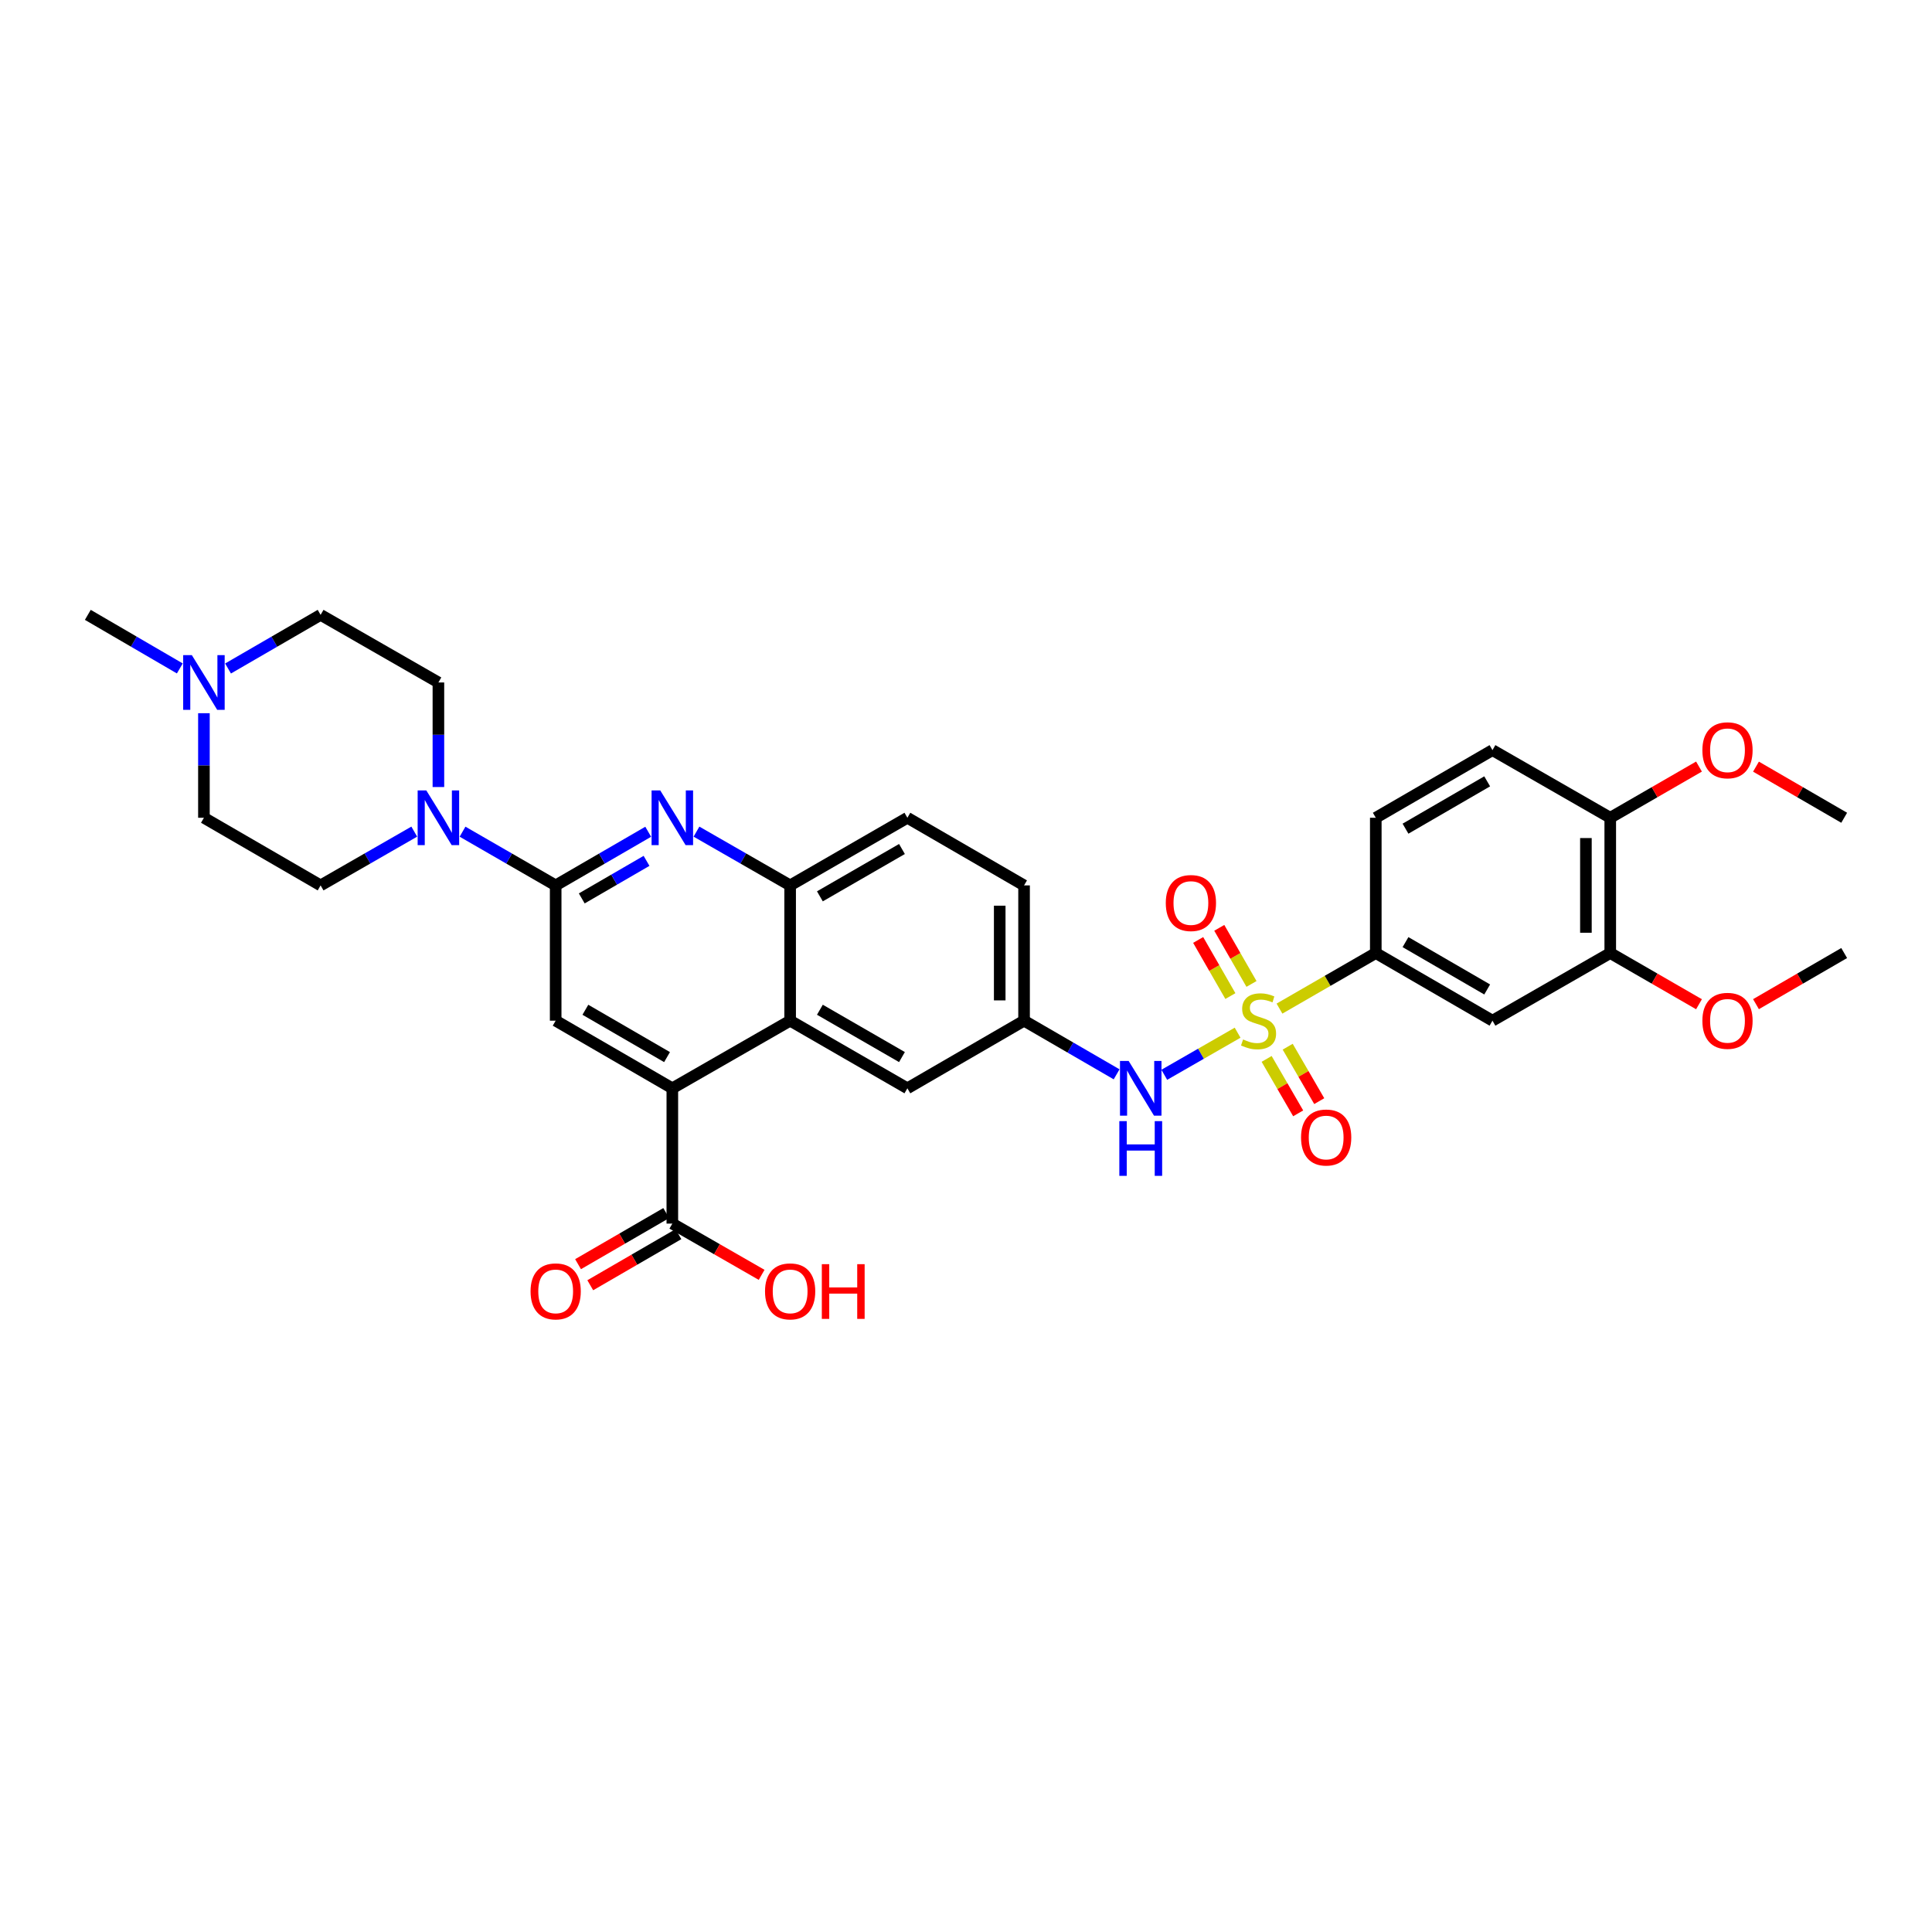 <?xml version='1.0' encoding='iso-8859-1'?>
<svg version='1.1' baseProfile='full'
              xmlns='http://www.w3.org/2000/svg'
                      xmlns:rdkit='http://www.rdkit.org/xml'
                      xmlns:xlink='http://www.w3.org/1999/xlink'
                  xml:space='preserve'
width='1000px' height='1000px' viewBox='0 0 1000 1000'>
<!-- END OF HEADER -->
<rect style='opacity:1.0;fill:#FFFFFF;stroke:none' width='1000' height='1000' x='0' y='0'> </rect>
<path class='bond-6' d='M 662.253,522.053 L 687.179,507.672' style='fill:none;fill-rule:evenodd;stroke:#CCCC00;stroke-width:6px;stroke-linecap:butt;stroke-linejoin:miter;stroke-opacity:1' />
<path class='bond-6' d='M 687.179,507.672 L 712.105,493.291' style='fill:none;fill-rule:evenodd;stroke:#000000;stroke-width:6px;stroke-linecap:butt;stroke-linejoin:miter;stroke-opacity:1' />
<path class='bond-7' d='M 640.584,534.524 L 621.607,545.418' style='fill:none;fill-rule:evenodd;stroke:#CCCC00;stroke-width:6px;stroke-linecap:butt;stroke-linejoin:miter;stroke-opacity:1' />
<path class='bond-7' d='M 621.607,545.418 L 602.63,556.312' style='fill:none;fill-rule:evenodd;stroke:#0000FF;stroke-width:6px;stroke-linecap:butt;stroke-linejoin:miter;stroke-opacity:1' />
<path class='bond-11' d='M 647.769,509.287 L 639.433,494.767' style='fill:none;fill-rule:evenodd;stroke:#CCCC00;stroke-width:6px;stroke-linecap:butt;stroke-linejoin:miter;stroke-opacity:1' />
<path class='bond-11' d='M 639.433,494.767 L 631.096,480.247' style='fill:none;fill-rule:evenodd;stroke:#FF0000;stroke-width:6px;stroke-linecap:butt;stroke-linejoin:miter;stroke-opacity:1' />
<path class='bond-11' d='M 636.841,515.562 L 628.504,501.042' style='fill:none;fill-rule:evenodd;stroke:#CCCC00;stroke-width:6px;stroke-linecap:butt;stroke-linejoin:miter;stroke-opacity:1' />
<path class='bond-11' d='M 628.504,501.042 L 620.168,486.522' style='fill:none;fill-rule:evenodd;stroke:#FF0000;stroke-width:6px;stroke-linecap:butt;stroke-linejoin:miter;stroke-opacity:1' />
<path class='bond-12' d='M 655.605,548.086 L 663.77,562.176' style='fill:none;fill-rule:evenodd;stroke:#CCCC00;stroke-width:6px;stroke-linecap:butt;stroke-linejoin:miter;stroke-opacity:1' />
<path class='bond-12' d='M 663.77,562.176 L 671.936,576.266' style='fill:none;fill-rule:evenodd;stroke:#FF0000;stroke-width:6px;stroke-linecap:butt;stroke-linejoin:miter;stroke-opacity:1' />
<path class='bond-12' d='M 666.508,541.768 L 674.673,555.858' style='fill:none;fill-rule:evenodd;stroke:#CCCC00;stroke-width:6px;stroke-linecap:butt;stroke-linejoin:miter;stroke-opacity:1' />
<path class='bond-12' d='M 674.673,555.858 L 682.839,569.948' style='fill:none;fill-rule:evenodd;stroke:#FF0000;stroke-width:6px;stroke-linecap:butt;stroke-linejoin:miter;stroke-opacity:1' />
<path class='bond-0' d='M 287.615,458.28 L 311.563,444.396' style='fill:none;fill-rule:evenodd;stroke:#000000;stroke-width:6px;stroke-linecap:butt;stroke-linejoin:miter;stroke-opacity:1' />
<path class='bond-0' d='M 311.563,444.396 L 335.512,430.513' style='fill:none;fill-rule:evenodd;stroke:#0000FF;stroke-width:6px;stroke-linecap:butt;stroke-linejoin:miter;stroke-opacity:1' />
<path class='bond-0' d='M 301.119,465.017 L 317.884,455.298' style='fill:none;fill-rule:evenodd;stroke:#000000;stroke-width:6px;stroke-linecap:butt;stroke-linejoin:miter;stroke-opacity:1' />
<path class='bond-0' d='M 317.884,455.298 L 334.648,445.58' style='fill:none;fill-rule:evenodd;stroke:#0000FF;stroke-width:6px;stroke-linecap:butt;stroke-linejoin:miter;stroke-opacity:1' />
<path class='bond-4' d='M 287.615,458.28 L 263.512,444.379' style='fill:none;fill-rule:evenodd;stroke:#000000;stroke-width:6px;stroke-linecap:butt;stroke-linejoin:miter;stroke-opacity:1' />
<path class='bond-4' d='M 263.512,444.379 L 239.409,430.479' style='fill:none;fill-rule:evenodd;stroke:#0000FF;stroke-width:6px;stroke-linecap:butt;stroke-linejoin:miter;stroke-opacity:1' />
<path class='bond-35' d='M 287.615,458.28 L 287.615,528.302' style='fill:none;fill-rule:evenodd;stroke:#000000;stroke-width:6px;stroke-linecap:butt;stroke-linejoin:miter;stroke-opacity:1' />
<path class='bond-1' d='M 360.495,430.45 L 384.735,444.365' style='fill:none;fill-rule:evenodd;stroke:#0000FF;stroke-width:6px;stroke-linecap:butt;stroke-linejoin:miter;stroke-opacity:1' />
<path class='bond-1' d='M 384.735,444.365 L 408.975,458.28' style='fill:none;fill-rule:evenodd;stroke:#000000;stroke-width:6px;stroke-linecap:butt;stroke-linejoin:miter;stroke-opacity:1' />
<path class='bond-2' d='M 347.997,563.307 L 408.975,528.302' style='fill:none;fill-rule:evenodd;stroke:#000000;stroke-width:6px;stroke-linecap:butt;stroke-linejoin:miter;stroke-opacity:1' />
<path class='bond-5' d='M 347.997,563.307 L 287.615,528.302' style='fill:none;fill-rule:evenodd;stroke:#000000;stroke-width:6px;stroke-linecap:butt;stroke-linejoin:miter;stroke-opacity:1' />
<path class='bond-5' d='M 345.26,547.154 L 302.992,522.651' style='fill:none;fill-rule:evenodd;stroke:#000000;stroke-width:6px;stroke-linecap:butt;stroke-linejoin:miter;stroke-opacity:1' />
<path class='bond-9' d='M 347.997,563.307 L 347.997,633.336' style='fill:none;fill-rule:evenodd;stroke:#000000;stroke-width:6px;stroke-linecap:butt;stroke-linejoin:miter;stroke-opacity:1' />
<path class='bond-3' d='M 408.975,528.302 L 469.658,563.307' style='fill:none;fill-rule:evenodd;stroke:#000000;stroke-width:6px;stroke-linecap:butt;stroke-linejoin:miter;stroke-opacity:1' />
<path class='bond-3' d='M 424.374,522.637 L 466.852,547.14' style='fill:none;fill-rule:evenodd;stroke:#000000;stroke-width:6px;stroke-linecap:butt;stroke-linejoin:miter;stroke-opacity:1' />
<path class='bond-34' d='M 408.975,528.302 L 408.975,458.28' style='fill:none;fill-rule:evenodd;stroke:#000000;stroke-width:6px;stroke-linecap:butt;stroke-linejoin:miter;stroke-opacity:1' />
<path class='bond-18' d='M 214.419,430.45 L 190.183,444.365' style='fill:none;fill-rule:evenodd;stroke:#0000FF;stroke-width:6px;stroke-linecap:butt;stroke-linejoin:miter;stroke-opacity:1' />
<path class='bond-18' d='M 190.183,444.365 L 165.947,458.28' style='fill:none;fill-rule:evenodd;stroke:#000000;stroke-width:6px;stroke-linecap:butt;stroke-linejoin:miter;stroke-opacity:1' />
<path class='bond-19' d='M 226.917,407.364 L 226.917,380.305' style='fill:none;fill-rule:evenodd;stroke:#0000FF;stroke-width:6px;stroke-linecap:butt;stroke-linejoin:miter;stroke-opacity:1' />
<path class='bond-19' d='M 226.917,380.305 L 226.917,353.246' style='fill:none;fill-rule:evenodd;stroke:#000000;stroke-width:6px;stroke-linecap:butt;stroke-linejoin:miter;stroke-opacity:1' />
<path class='bond-10' d='M 712.105,493.291 L 772.502,528.302' style='fill:none;fill-rule:evenodd;stroke:#000000;stroke-width:6px;stroke-linecap:butt;stroke-linejoin:miter;stroke-opacity:1' />
<path class='bond-10' d='M 727.485,487.64 L 769.762,512.148' style='fill:none;fill-rule:evenodd;stroke:#000000;stroke-width:6px;stroke-linecap:butt;stroke-linejoin:miter;stroke-opacity:1' />
<path class='bond-21' d='M 712.105,493.291 L 712.105,423.275' style='fill:none;fill-rule:evenodd;stroke:#000000;stroke-width:6px;stroke-linecap:butt;stroke-linejoin:miter;stroke-opacity:1' />
<path class='bond-16' d='M 577.959,556.07 L 554.007,542.186' style='fill:none;fill-rule:evenodd;stroke:#0000FF;stroke-width:6px;stroke-linecap:butt;stroke-linejoin:miter;stroke-opacity:1' />
<path class='bond-16' d='M 554.007,542.186 L 530.055,528.302' style='fill:none;fill-rule:evenodd;stroke:#000000;stroke-width:6px;stroke-linecap:butt;stroke-linejoin:miter;stroke-opacity:1' />
<path class='bond-8' d='M 408.975,458.28 L 469.658,423.275' style='fill:none;fill-rule:evenodd;stroke:#000000;stroke-width:6px;stroke-linecap:butt;stroke-linejoin:miter;stroke-opacity:1' />
<path class='bond-8' d='M 424.374,463.945 L 466.852,439.442' style='fill:none;fill-rule:evenodd;stroke:#000000;stroke-width:6px;stroke-linecap:butt;stroke-linejoin:miter;stroke-opacity:1' />
<path class='bond-20' d='M 344.838,627.885 L 322.019,641.111' style='fill:none;fill-rule:evenodd;stroke:#000000;stroke-width:6px;stroke-linecap:butt;stroke-linejoin:miter;stroke-opacity:1' />
<path class='bond-20' d='M 322.019,641.111 L 299.2,654.336' style='fill:none;fill-rule:evenodd;stroke:#FF0000;stroke-width:6px;stroke-linecap:butt;stroke-linejoin:miter;stroke-opacity:1' />
<path class='bond-20' d='M 351.157,638.788 L 328.338,652.013' style='fill:none;fill-rule:evenodd;stroke:#000000;stroke-width:6px;stroke-linecap:butt;stroke-linejoin:miter;stroke-opacity:1' />
<path class='bond-20' d='M 328.338,652.013 L 305.519,665.239' style='fill:none;fill-rule:evenodd;stroke:#FF0000;stroke-width:6px;stroke-linecap:butt;stroke-linejoin:miter;stroke-opacity:1' />
<path class='bond-26' d='M 347.997,633.336 L 371.107,646.6' style='fill:none;fill-rule:evenodd;stroke:#000000;stroke-width:6px;stroke-linecap:butt;stroke-linejoin:miter;stroke-opacity:1' />
<path class='bond-26' d='M 371.107,646.6 L 394.217,659.864' style='fill:none;fill-rule:evenodd;stroke:#FF0000;stroke-width:6px;stroke-linecap:butt;stroke-linejoin:miter;stroke-opacity:1' />
<path class='bond-13' d='M 772.502,528.302 L 833.465,493.291' style='fill:none;fill-rule:evenodd;stroke:#000000;stroke-width:6px;stroke-linecap:butt;stroke-linejoin:miter;stroke-opacity:1' />
<path class='bond-28' d='M 833.465,493.291 L 856.431,506.541' style='fill:none;fill-rule:evenodd;stroke:#000000;stroke-width:6px;stroke-linecap:butt;stroke-linejoin:miter;stroke-opacity:1' />
<path class='bond-28' d='M 856.431,506.541 L 879.397,519.791' style='fill:none;fill-rule:evenodd;stroke:#FF0000;stroke-width:6px;stroke-linecap:butt;stroke-linejoin:miter;stroke-opacity:1' />
<path class='bond-33' d='M 833.465,493.291 L 833.465,423.275' style='fill:none;fill-rule:evenodd;stroke:#000000;stroke-width:6px;stroke-linecap:butt;stroke-linejoin:miter;stroke-opacity:1' />
<path class='bond-33' d='M 820.864,482.789 L 820.864,433.778' style='fill:none;fill-rule:evenodd;stroke:#000000;stroke-width:6px;stroke-linecap:butt;stroke-linejoin:miter;stroke-opacity:1' />
<path class='bond-14' d='M 118.035,346.011 L 141.991,332.13' style='fill:none;fill-rule:evenodd;stroke:#0000FF;stroke-width:6px;stroke-linecap:butt;stroke-linejoin:miter;stroke-opacity:1' />
<path class='bond-14' d='M 141.991,332.13 L 165.947,318.248' style='fill:none;fill-rule:evenodd;stroke:#000000;stroke-width:6px;stroke-linecap:butt;stroke-linejoin:miter;stroke-opacity:1' />
<path class='bond-30' d='M 93.071,345.978 L 69.263,332.113' style='fill:none;fill-rule:evenodd;stroke:#0000FF;stroke-width:6px;stroke-linecap:butt;stroke-linejoin:miter;stroke-opacity:1' />
<path class='bond-30' d='M 69.263,332.113 L 45.455,318.248' style='fill:none;fill-rule:evenodd;stroke:#000000;stroke-width:6px;stroke-linecap:butt;stroke-linejoin:miter;stroke-opacity:1' />
<path class='bond-36' d='M 105.55,369.156 L 105.55,396.216' style='fill:none;fill-rule:evenodd;stroke:#0000FF;stroke-width:6px;stroke-linecap:butt;stroke-linejoin:miter;stroke-opacity:1' />
<path class='bond-36' d='M 105.55,396.216 L 105.55,423.275' style='fill:none;fill-rule:evenodd;stroke:#000000;stroke-width:6px;stroke-linecap:butt;stroke-linejoin:miter;stroke-opacity:1' />
<path class='bond-15' d='M 469.658,563.307 L 530.055,528.302' style='fill:none;fill-rule:evenodd;stroke:#000000;stroke-width:6px;stroke-linecap:butt;stroke-linejoin:miter;stroke-opacity:1' />
<path class='bond-27' d='M 530.055,528.302 L 530.055,458.28' style='fill:none;fill-rule:evenodd;stroke:#000000;stroke-width:6px;stroke-linecap:butt;stroke-linejoin:miter;stroke-opacity:1' />
<path class='bond-27' d='M 517.453,517.799 L 517.453,468.783' style='fill:none;fill-rule:evenodd;stroke:#000000;stroke-width:6px;stroke-linecap:butt;stroke-linejoin:miter;stroke-opacity:1' />
<path class='bond-17' d='M 833.465,423.275 L 772.502,388.264' style='fill:none;fill-rule:evenodd;stroke:#000000;stroke-width:6px;stroke-linecap:butt;stroke-linejoin:miter;stroke-opacity:1' />
<path class='bond-29' d='M 833.465,423.275 L 856.431,410.025' style='fill:none;fill-rule:evenodd;stroke:#000000;stroke-width:6px;stroke-linecap:butt;stroke-linejoin:miter;stroke-opacity:1' />
<path class='bond-29' d='M 856.431,410.025 L 879.397,396.775' style='fill:none;fill-rule:evenodd;stroke:#FF0000;stroke-width:6px;stroke-linecap:butt;stroke-linejoin:miter;stroke-opacity:1' />
<path class='bond-24' d='M 165.947,458.28 L 105.55,423.275' style='fill:none;fill-rule:evenodd;stroke:#000000;stroke-width:6px;stroke-linecap:butt;stroke-linejoin:miter;stroke-opacity:1' />
<path class='bond-25' d='M 226.917,353.246 L 165.947,318.248' style='fill:none;fill-rule:evenodd;stroke:#000000;stroke-width:6px;stroke-linecap:butt;stroke-linejoin:miter;stroke-opacity:1' />
<path class='bond-23' d='M 712.105,423.275 L 772.502,388.264' style='fill:none;fill-rule:evenodd;stroke:#000000;stroke-width:6px;stroke-linecap:butt;stroke-linejoin:miter;stroke-opacity:1' />
<path class='bond-23' d='M 727.485,428.926 L 769.762,404.418' style='fill:none;fill-rule:evenodd;stroke:#000000;stroke-width:6px;stroke-linecap:butt;stroke-linejoin:miter;stroke-opacity:1' />
<path class='bond-22' d='M 469.658,423.275 L 530.055,458.28' style='fill:none;fill-rule:evenodd;stroke:#000000;stroke-width:6px;stroke-linecap:butt;stroke-linejoin:miter;stroke-opacity:1' />
<path class='bond-31' d='M 908.894,519.755 L 931.72,506.523' style='fill:none;fill-rule:evenodd;stroke:#FF0000;stroke-width:6px;stroke-linecap:butt;stroke-linejoin:miter;stroke-opacity:1' />
<path class='bond-31' d='M 931.72,506.523 L 954.545,493.291' style='fill:none;fill-rule:evenodd;stroke:#000000;stroke-width:6px;stroke-linecap:butt;stroke-linejoin:miter;stroke-opacity:1' />
<path class='bond-32' d='M 908.894,396.812 L 931.72,410.043' style='fill:none;fill-rule:evenodd;stroke:#FF0000;stroke-width:6px;stroke-linecap:butt;stroke-linejoin:miter;stroke-opacity:1' />
<path class='bond-32' d='M 931.72,410.043 L 954.545,423.275' style='fill:none;fill-rule:evenodd;stroke:#000000;stroke-width:6px;stroke-linecap:butt;stroke-linejoin:miter;stroke-opacity:1' />
<path  class='atom-0' d='M 643.422 538.022
Q 643.742 538.142, 645.062 538.702
Q 646.382 539.262, 647.822 539.622
Q 649.302 539.942, 650.742 539.942
Q 653.422 539.942, 654.982 538.662
Q 656.542 537.342, 656.542 535.062
Q 656.542 533.502, 655.742 532.542
Q 654.982 531.582, 653.782 531.062
Q 652.582 530.542, 650.582 529.942
Q 648.062 529.182, 646.542 528.462
Q 645.062 527.742, 643.982 526.222
Q 642.942 524.702, 642.942 522.142
Q 642.942 518.582, 645.342 516.382
Q 647.782 514.182, 652.582 514.182
Q 655.862 514.182, 659.582 515.742
L 658.662 518.822
Q 655.262 517.422, 652.702 517.422
Q 649.942 517.422, 648.422 518.582
Q 646.902 519.702, 646.942 521.662
Q 646.942 523.182, 647.702 524.102
Q 648.502 525.022, 649.622 525.542
Q 650.782 526.062, 652.702 526.662
Q 655.262 527.462, 656.782 528.262
Q 658.302 529.062, 659.382 530.702
Q 660.502 532.302, 660.502 535.062
Q 660.502 538.982, 657.862 541.102
Q 655.262 543.182, 650.902 543.182
Q 648.382 543.182, 646.462 542.622
Q 644.582 542.102, 642.342 541.182
L 643.422 538.022
' fill='#CCCC00'/>
<path  class='atom-2' d='M 341.737 409.115
L 351.017 424.115
Q 351.937 425.595, 353.417 428.275
Q 354.897 430.955, 354.977 431.115
L 354.977 409.115
L 358.737 409.115
L 358.737 437.435
L 354.857 437.435
L 344.897 421.035
Q 343.737 419.115, 342.497 416.915
Q 341.297 414.715, 340.937 414.035
L 340.937 437.435
L 337.257 437.435
L 337.257 409.115
L 341.737 409.115
' fill='#0000FF'/>
<path  class='atom-5' d='M 220.657 409.115
L 229.937 424.115
Q 230.857 425.595, 232.337 428.275
Q 233.817 430.955, 233.897 431.115
L 233.897 409.115
L 237.657 409.115
L 237.657 437.435
L 233.777 437.435
L 223.817 421.035
Q 222.657 419.115, 221.417 416.915
Q 220.217 414.715, 219.857 414.035
L 219.857 437.435
L 216.177 437.435
L 216.177 409.115
L 220.657 409.115
' fill='#0000FF'/>
<path  class='atom-8' d='M 584.184 549.147
L 593.464 564.147
Q 594.384 565.627, 595.864 568.307
Q 597.344 570.987, 597.424 571.147
L 597.424 549.147
L 601.184 549.147
L 601.184 577.467
L 597.304 577.467
L 587.344 561.067
Q 586.184 559.147, 584.944 556.947
Q 583.744 554.747, 583.384 554.067
L 583.384 577.467
L 579.704 577.467
L 579.704 549.147
L 584.184 549.147
' fill='#0000FF'/>
<path  class='atom-8' d='M 579.364 580.299
L 583.204 580.299
L 583.204 592.339
L 597.684 592.339
L 597.684 580.299
L 601.524 580.299
L 601.524 608.619
L 597.684 608.619
L 597.684 595.539
L 583.204 595.539
L 583.204 608.619
L 579.364 608.619
L 579.364 580.299
' fill='#0000FF'/>
<path  class='atom-12' d='M 603.41 467.405
Q 603.41 460.605, 606.77 456.805
Q 610.13 453.005, 616.41 453.005
Q 622.69 453.005, 626.05 456.805
Q 629.41 460.605, 629.41 467.405
Q 629.41 474.285, 626.01 478.205
Q 622.61 482.085, 616.41 482.085
Q 610.17 482.085, 606.77 478.205
Q 603.41 474.325, 603.41 467.405
M 616.41 478.885
Q 620.73 478.885, 623.05 476.005
Q 625.41 473.085, 625.41 467.405
Q 625.41 461.845, 623.05 459.045
Q 620.73 456.205, 616.41 456.205
Q 612.09 456.205, 609.73 459.005
Q 607.41 461.805, 607.41 467.405
Q 607.41 473.125, 609.73 476.005
Q 612.09 478.885, 616.41 478.885
' fill='#FF0000'/>
<path  class='atom-13' d='M 673.419 588.772
Q 673.419 581.972, 676.779 578.172
Q 680.139 574.372, 686.419 574.372
Q 692.699 574.372, 696.059 578.172
Q 699.419 581.972, 699.419 588.772
Q 699.419 595.652, 696.019 599.572
Q 692.619 603.452, 686.419 603.452
Q 680.179 603.452, 676.779 599.572
Q 673.419 595.692, 673.419 588.772
M 686.419 600.252
Q 690.739 600.252, 693.059 597.372
Q 695.419 594.452, 695.419 588.772
Q 695.419 583.212, 693.059 580.412
Q 690.739 577.572, 686.419 577.572
Q 682.099 577.572, 679.739 580.372
Q 677.419 583.172, 677.419 588.772
Q 677.419 594.492, 679.739 597.372
Q 682.099 600.252, 686.419 600.252
' fill='#FF0000'/>
<path  class='atom-15' d='M 99.29 339.086
L 108.57 354.086
Q 109.49 355.566, 110.97 358.246
Q 112.45 360.926, 112.53 361.086
L 112.53 339.086
L 116.29 339.086
L 116.29 367.406
L 112.41 367.406
L 102.45 351.006
Q 101.29 349.086, 100.05 346.886
Q 98.85 344.686, 98.49 344.006
L 98.49 367.406
L 94.81 367.406
L 94.81 339.086
L 99.29 339.086
' fill='#0000FF'/>
<path  class='atom-21' d='M 274.615 668.414
Q 274.615 661.614, 277.975 657.814
Q 281.335 654.014, 287.615 654.014
Q 293.895 654.014, 297.255 657.814
Q 300.615 661.614, 300.615 668.414
Q 300.615 675.294, 297.215 679.214
Q 293.815 683.094, 287.615 683.094
Q 281.375 683.094, 277.975 679.214
Q 274.615 675.334, 274.615 668.414
M 287.615 679.894
Q 291.935 679.894, 294.255 677.014
Q 296.615 674.094, 296.615 668.414
Q 296.615 662.854, 294.255 660.054
Q 291.935 657.214, 287.615 657.214
Q 283.295 657.214, 280.935 660.014
Q 278.615 662.814, 278.615 668.414
Q 278.615 674.134, 280.935 677.014
Q 283.295 679.894, 287.615 679.894
' fill='#FF0000'/>
<path  class='atom-27' d='M 395.975 668.414
Q 395.975 661.614, 399.335 657.814
Q 402.695 654.014, 408.975 654.014
Q 415.255 654.014, 418.615 657.814
Q 421.975 661.614, 421.975 668.414
Q 421.975 675.294, 418.575 679.214
Q 415.175 683.094, 408.975 683.094
Q 402.735 683.094, 399.335 679.214
Q 395.975 675.334, 395.975 668.414
M 408.975 679.894
Q 413.295 679.894, 415.615 677.014
Q 417.975 674.094, 417.975 668.414
Q 417.975 662.854, 415.615 660.054
Q 413.295 657.214, 408.975 657.214
Q 404.655 657.214, 402.295 660.014
Q 399.975 662.814, 399.975 668.414
Q 399.975 674.134, 402.295 677.014
Q 404.655 679.894, 408.975 679.894
' fill='#FF0000'/>
<path  class='atom-27' d='M 425.375 654.334
L 429.215 654.334
L 429.215 666.374
L 443.695 666.374
L 443.695 654.334
L 447.535 654.334
L 447.535 682.654
L 443.695 682.654
L 443.695 669.574
L 429.215 669.574
L 429.215 682.654
L 425.375 682.654
L 425.375 654.334
' fill='#FF0000'/>
<path  class='atom-29' d='M 881.149 528.382
Q 881.149 521.582, 884.509 517.782
Q 887.869 513.982, 894.149 513.982
Q 900.429 513.982, 903.789 517.782
Q 907.149 521.582, 907.149 528.382
Q 907.149 535.262, 903.749 539.182
Q 900.349 543.062, 894.149 543.062
Q 887.909 543.062, 884.509 539.182
Q 881.149 535.302, 881.149 528.382
M 894.149 539.862
Q 898.469 539.862, 900.789 536.982
Q 903.149 534.062, 903.149 528.382
Q 903.149 522.822, 900.789 520.022
Q 898.469 517.182, 894.149 517.182
Q 889.829 517.182, 887.469 519.982
Q 885.149 522.782, 885.149 528.382
Q 885.149 534.102, 887.469 536.982
Q 889.829 539.862, 894.149 539.862
' fill='#FF0000'/>
<path  class='atom-30' d='M 881.149 388.344
Q 881.149 381.544, 884.509 377.744
Q 887.869 373.944, 894.149 373.944
Q 900.429 373.944, 903.789 377.744
Q 907.149 381.544, 907.149 388.344
Q 907.149 395.224, 903.749 399.144
Q 900.349 403.024, 894.149 403.024
Q 887.909 403.024, 884.509 399.144
Q 881.149 395.264, 881.149 388.344
M 894.149 399.824
Q 898.469 399.824, 900.789 396.944
Q 903.149 394.024, 903.149 388.344
Q 903.149 382.784, 900.789 379.984
Q 898.469 377.144, 894.149 377.144
Q 889.829 377.144, 887.469 379.944
Q 885.149 382.744, 885.149 388.344
Q 885.149 394.064, 887.469 396.944
Q 889.829 399.824, 894.149 399.824
' fill='#FF0000'/>
</svg>
